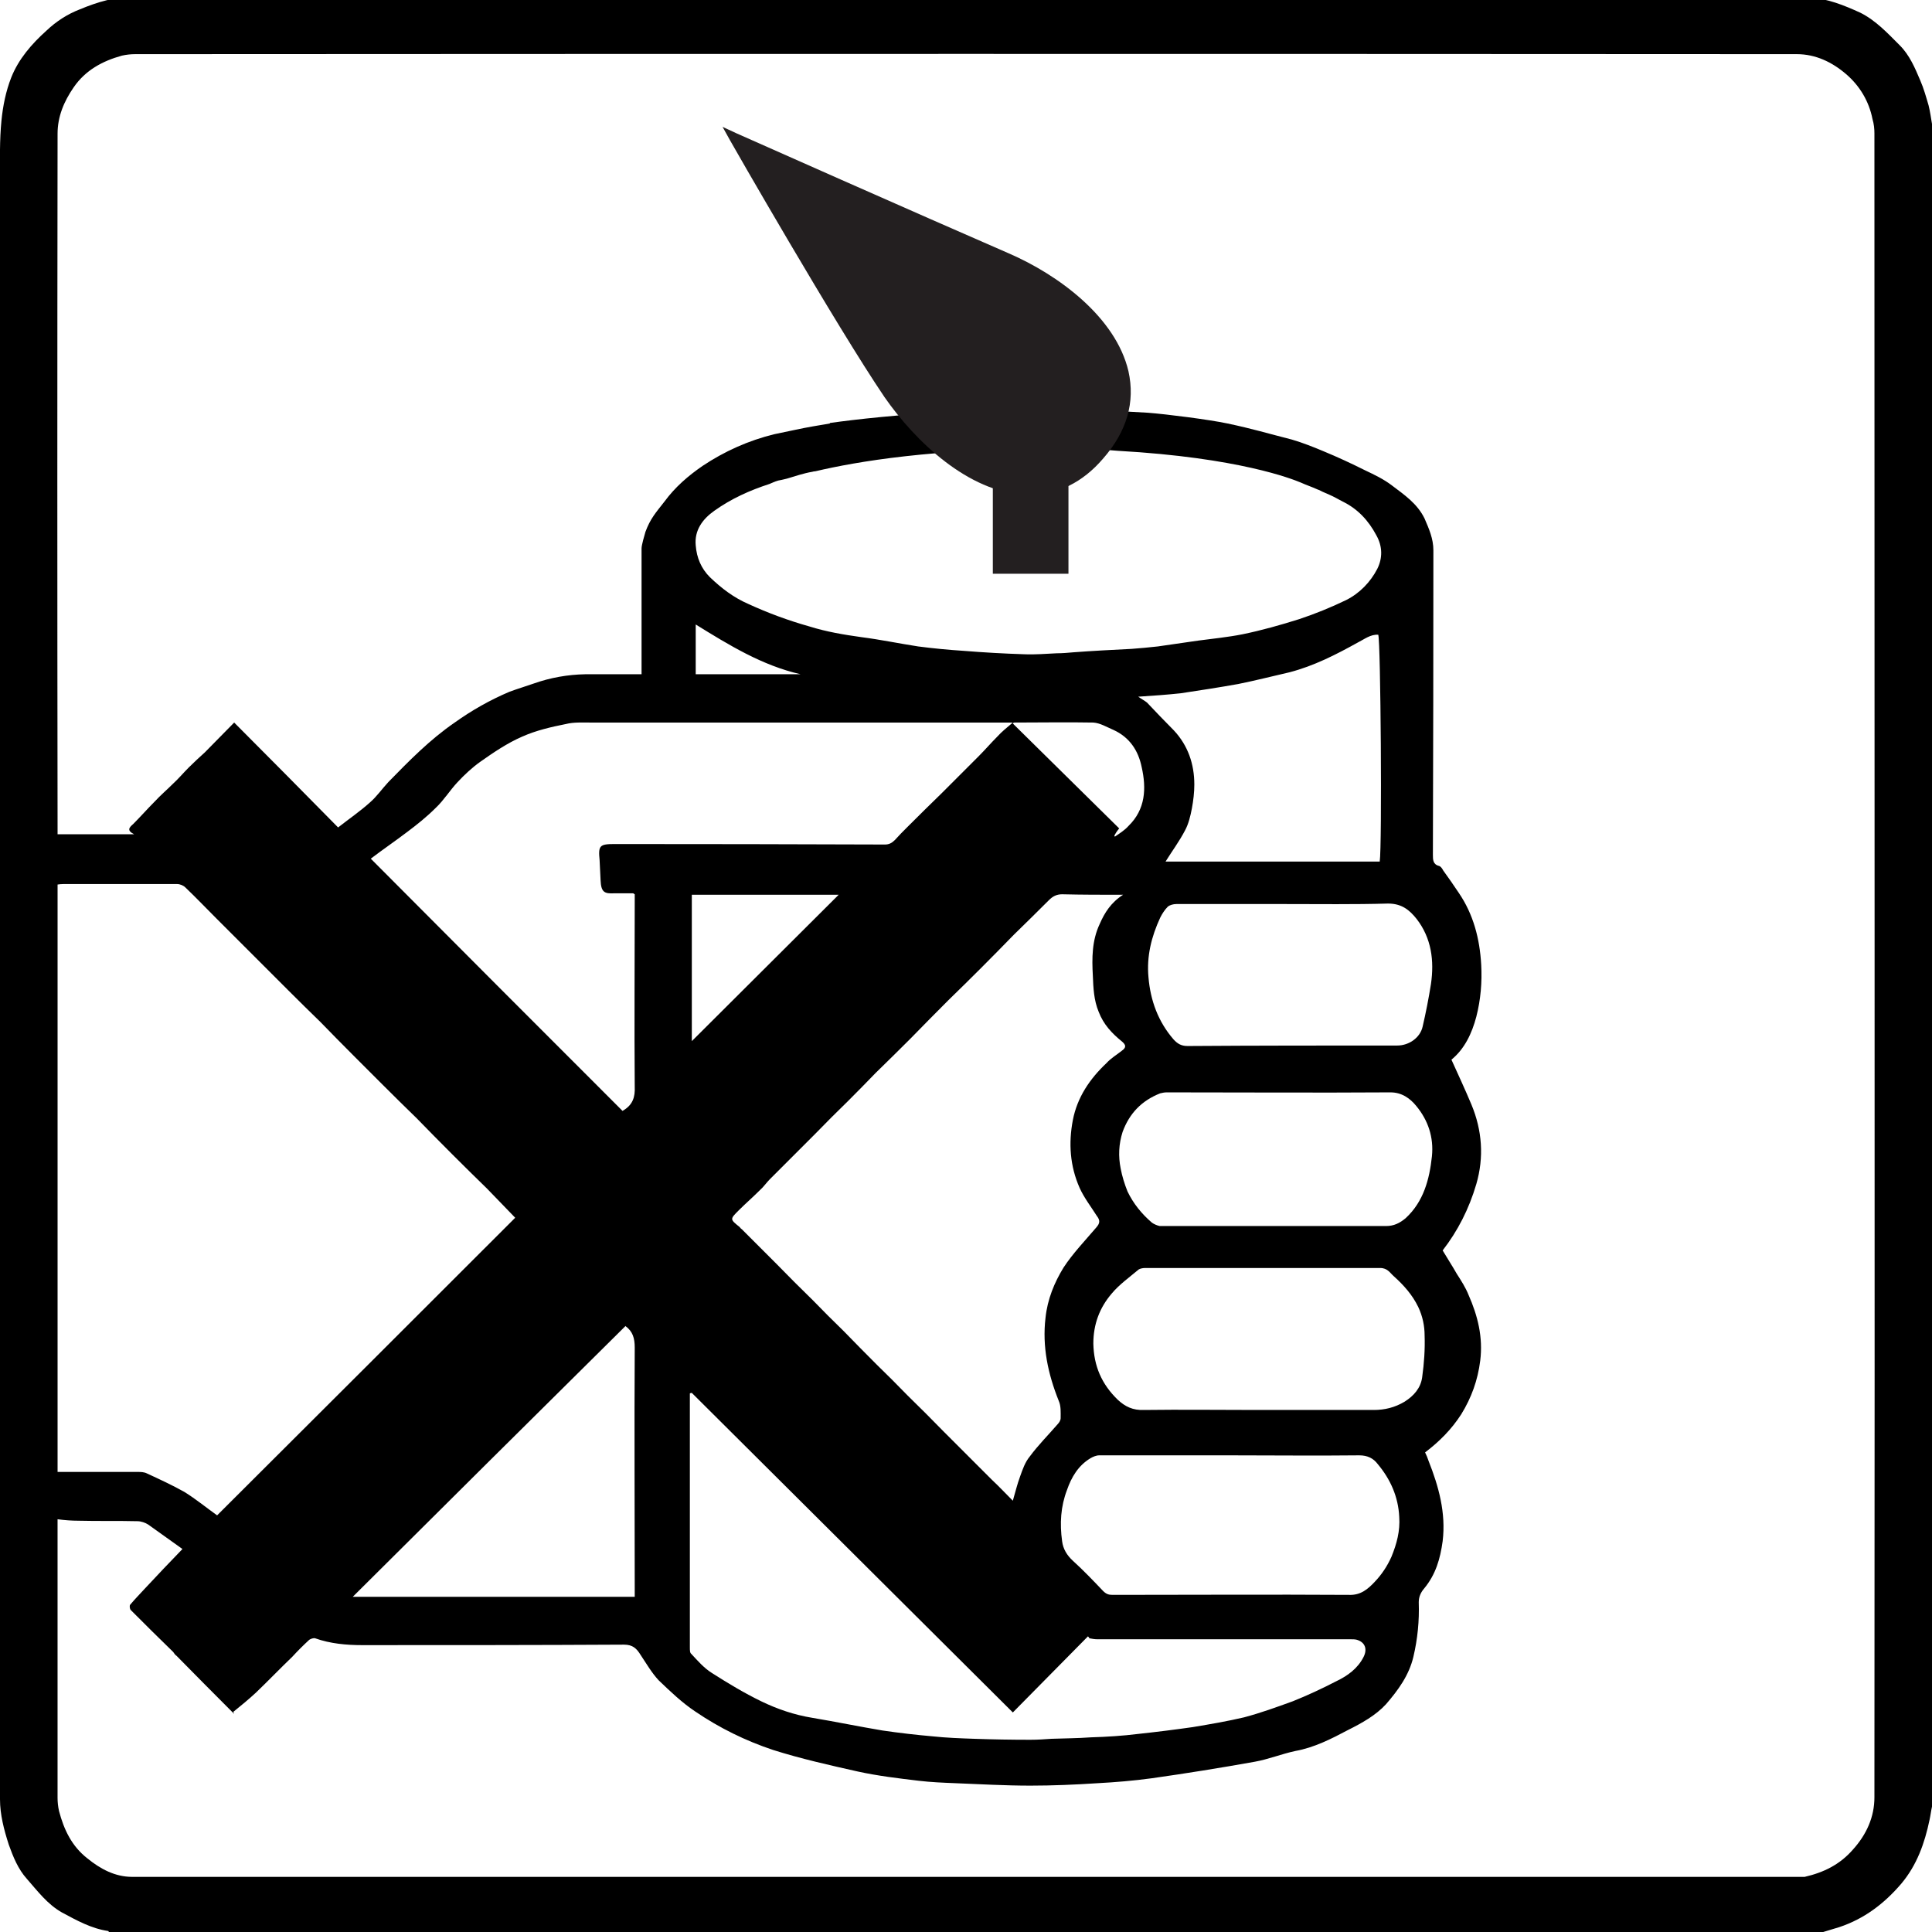 <?xml version="1.0" encoding="UTF-8"?>
<svg xmlns="http://www.w3.org/2000/svg" version="1.2" viewBox="0 0 396 396" width="396" height="396">
  <style>.a{fill:#231f20}</style>
  <path fill-rule="evenodd" d="m396 25.4q0 172.5 0 344.9c-0.2 0.9-0.3 1.8-0.5 2.7-1 4.8-2.6 9.3-5.8 13.1-3.5 4.1-7.6 7.2-12.7 8.9q-1.7 0.5-3.3 1-175.7 0-351.4 0c0-0.1-0.1-0.2-0.1-0.2-3.5-0.5-6.5-2.2-9.5-3.8-3-1.7-5-4.4-7.2-6.9-1.8-2-2.8-4.5-3.7-7-1-3.1-1.8-6.2-1.8-9.3q0-166 0-332c0-4.1-0.1-8.1 0.3-12.1 0.3-3 0.9-6 2-8.8 1.5-3.8 4.2-6.9 7.2-9.6 2-1.9 4.3-3.4 6.9-4.4 3.6-1.5 7.3-2.6 11.3-2.6q168.8 0 337.6 0c1.9 0 3.7 0.1 5.6 0.2 3.7 0.2 7.1 1.6 10.4 3.1 3.2 1.6 5.6 4.2 8.1 6.7 2 2 3.1 4.6 4.2 7.2 0.7 1.6 1.2 3.4 1.7 5.1 0.3 1.2 0.5 2.6 0.7 3.8zm-11.8 2c0-1-0.1-2-0.4-3-0.7-3.6-2.6-6.8-5.4-9.2-2.9-2.5-6.3-4.1-10.1-4.1q-170.3-0.1-340.6 0c-0.9 0-1.8 0.1-2.7 0.3-4 1.1-7.5 3-9.9 6.5-2 2.9-3.3 6-3.3 9.5q-0.1 71.2 0 142.4 0 0.7 0 1.2c5.2 0 10.3 0 15.7 0-1.6-0.8-1-1.4-0.2-2.1 1.5-1.5 2.9-3.1 4.4-4.6 1.2-1.3 2.5-2.4 3.7-3.6 1.2-1.1 2.2-2.3 3.3-3.4 1.1-1.1 2.2-2.1 3.3-3.1 2-2 4-4.1 6-6.1 7.1 7.1 14.1 14.2 21.3 21.5 2.3-1.8 4.5-3.3 6.5-5.1 1.4-1.2 2.5-2.8 3.8-4.2 4.2-4.3 8.5-8.7 13.6-12.2 3.5-2.5 7.2-4.6 11.2-6.3 1.6-0.6 3.3-1.1 5-1.7q5.1-1.8 10.6-1.9c3.4 0 6.8 0 10.2 0 0.4 0 0.8 0 1.3 0 0-0.6 0-1 0-1.4q0-12.2 0-24.4c0-0.7 0.6-2.7 0.8-3.4 1-2.7 2.1-3.9 3.9-6.2 2.2-3 4.9-5.3 7.8-7.3 4.5-3 9.4-5.2 14.7-6.5 1.5-0.3 2.9-0.6 4.3-0.9 2.3-0.5 4.7-0.9 7.1-1.3q0-0.1 0-0.1c10.6-1.5 35.9-4 65.2-2.1 3.9 0.3 12.5 1.4 16.3 2.2 5.2 1.1 8.1 2 13.2 3.3 2.1 0.6 4.6 1.6 6.5 2.4 2.9 1.2 5.7 2.5 8.5 3.9 1.9 0.9 3.8 1.8 5.5 3.1 2.5 1.9 5.2 3.7 6.7 6.8 0.9 2.1 1.8 4.1 1.8 6.5q0 31.2-0.1 62.4c0 1 0 2 1.3 2.3 0.3 0.1 0.6 0.5 0.8 0.9q1.6 2.2 3.2 4.6c3 4.4 4.3 9.4 4.6 14.7 0.2 3.6-0.1 7.2-1 10.7-0.9 3.4-2.4 6.6-5.1 8.8 1.4 3.1 2.8 6.1 4.1 9.2 2.2 5.3 2.6 10.8 1 16.3-1.5 5.1-3.8 9.6-6.9 13.6 1 1.7 2 3.2 2.9 4.8 0.9 1.4 1.8 2.8 2.4 4.3 1.9 4.3 3 8.7 2.4 13.5-0.5 4-1.8 7.6-3.9 11-2 3.1-4.5 5.6-7.4 7.8 0.3 0.6 0.5 1.1 0.7 1.7 2.1 5.3 3.6 10.7 2.9 16.5-0.5 3.6-1.4 6.8-3.8 9.7-0.6 0.7-1.1 1.6-1.1 2.8q0.2 5.7-1.1 11.2c-0.9 3.8-3.1 6.8-5.6 9.7-2.1 2.3-5 3.9-7.8 5.3-3.4 1.8-6.9 3.6-10.8 4.3-2.8 0.6-5.5 1.7-8.3 2.2q-10.6 1.9-21.2 3.4c-3.7 0.5-7.3 0.8-11 1-4.6 0.3-9.2 0.5-13.8 0.5-5.2 0-10.3-0.3-15.4-0.5-2.5-0.1-5-0.2-7.5-0.5-4.2-0.5-8.4-1-12.5-1.9-5.8-1.3-11.6-2.6-17.3-4.4-5.7-1.9-11-4.5-16-7.9-2.7-1.8-5.1-4.1-7.5-6.4-1.4-1.5-2.5-3.4-3.7-5.2-0.8-1.3-1.6-2.1-3.4-2.1-17.9 0.1-35.8 0.1-53.7 0.1-3.2 0-6.5-0.3-9.6-1.4-0.3-0.1-0.9 0.1-1.2 0.3-1.2 1.1-2.4 2.3-3.5 3.5-2.5 2.4-4.9 4.9-7.4 7.3-1.5 1.4-3.1 2.7-4.7 4 0.3 0.4 0.2 0.3 0.1 0.3q-5.9-5.9-11.7-11.8c-0.3-0.2-0.5-0.5-0.7-0.8-2.9-2.8-5.8-5.7-8.7-8.6-0.2-0.2-0.3-0.9-0.1-1.1 1-1.2 2.1-2.3 3.1-3.4 2.5-2.7 5-5.3 7.6-8-2.1-1.5-4.6-3.3-7-5-0.6-0.4-1.5-0.7-2.2-0.7-4-0.1-8.1 0-12.1-0.1-1.4 0-2.8-0.1-4.3-0.3 0 0.6 0 0.9 0 1.3q0 27.9 0 55.8c0 0.9 0.1 1.8 0.3 2.7 1 3.8 2.6 7.2 5.8 9.7 2.7 2.2 5.7 3.8 9.2 3.8q170.9 0 341.8 0c0.3 0 0.7 0 1 0 3.9-0.9 7.2-2.5 9.9-5.6 2.8-3.1 4.4-6.7 4.4-10.7 0.1-113.7 0-227.4 0-341zm-139.4 133.4c0 1.6-0.2 3.3-0.5 4.9-0.3 1.6-0.7 3.2-1.4 4.5-1.2 2.3-2.7 4.3-4 6.4 14.6 0 29.3 0 43.9 0 0.5-3.2 0.2-45.3-0.3-46.5-1.6-0.1-2.8 0.9-4.2 1.6-4.5 2.5-9 4.8-14 6.1-3.5 0.8-7 1.7-10.5 2.4-3.9 0.7-7.8 1.3-11.8 1.9-2.8 0.3-5.6 0.5-8.7 0.7 0.7 0.5 1.3 0.8 1.8 1.2 1.8 1.9 3.6 3.8 5.5 5.7 2.9 3.1 4.2 6.9 4.2 11.1zm-16.6-11.2c-1.4-0.6-2.7-1.4-4.1-1.5-5.4-0.1-10.9 0-16.3 0q-0.1 0.1-0.2 0.2c7.4 7.3 14.7 14.5 21.8 21.5-0.5 0.6-0.8 1.1-1 1.5q0.1 0.1 0.1 0.2c1-0.7 2-1.3 2.8-2.2 3.5-3.4 3.7-7.7 2.7-12.1-0.7-3.4-2.5-6.1-5.8-7.6zm-27.1 48.8q-3.3 3.3-6.7 6.6-3.9 3.9-7.8 7.9-3.5 3.5-7.1 7-2.8 2.9-5.6 5.7-3.5 3.4-6.9 6.9-4.6 4.6-9.2 9.2c-0.7 0.7-1.3 1.6-2.1 2.3-1.4 1.4-2.9 2.7-4.3 4.1-1.8 1.8-1.8 1.8 0.2 3.4q0.2 0.3 0.5 0.5 3.5 3.5 7 7 3.7 3.8 7.5 7.5 3.1 3.2 6.3 6.3 3.4 3.5 6.8 6.9 3.2 3.1 6.3 6.3 3.8 3.7 7.5 7.5 4.9 4.9 9.8 9.8c1.5 1.4 2.9 2.9 4.3 4.3 0.5-1.7 0.9-3.4 1.5-5 0.5-1.4 1-2.9 2-4.1 1.7-2.3 3.8-4.4 5.7-6.6 0.3-0.3 0.6-0.8 0.6-1.2 0-1.2 0.1-2.5-0.4-3.6-2.2-5.5-3.4-11.1-2.7-17 0.4-3.8 1.8-7.2 3.7-10.3 1.9-2.9 4.4-5.5 6.7-8.2 0.8-0.9 0.8-1.5 0.1-2.4-1.2-1.9-2.6-3.7-3.5-5.7-2-4.5-2.3-9.2-1.4-13.9 0.9-4.7 3.5-8.5 6.9-11.7 0.9-1 2.1-1.7 3.1-2.5 1-0.7 0.9-1.2 0.1-1.9-2.1-1.7-3.8-3.5-4.8-6.1-1-2.4-1.1-4.9-1.2-7.4-0.2-3.6-0.2-7.2 1.4-10.6 1-2.3 2.3-4.4 4.8-6-4.4 0-8.4 0-12.5-0.1-1.1 0-1.9 0.4-2.7 1.2q-3.6 3.6-7.2 7.1-3.3 3.4-6.7 6.8zm-80.1-50.3c-1.7 0-3.4-0.1-5 0.3-3 0.6-6.1 1.3-9 2.6-3 1.3-5.8 3.2-8.5 5.1-1.7 1.2-3.3 2.7-4.7 4.2-1.6 1.7-2.8 3.7-4.5 5.3-1.8 1.8-3.8 3.4-5.8 4.9-2.5 1.9-5 3.6-7.5 5.5 17.1 17.2 34.4 34.5 51.6 51.7 2.1-1.2 2.6-2.8 2.5-5-0.1-12.7 0-25.4 0-38.1q0-0.7 0-1.3c-0.2-0.1-0.3-0.2-0.3-0.2-1.3 0-2.6 0-3.9 0-2 0.1-2.7-0.2-2.8-2.7q-0.1-2.1-0.2-4.1c-0.3-3 0-3.3 3.1-3.3q27.7 0 55.4 0.1c0.8 0 1.4-0.3 2-0.9 0.8-0.9 1.7-1.8 2.6-2.7q3.5-3.5 7-6.9 3.8-3.8 7.6-7.6c1.3-1.3 2.5-2.7 3.8-4 0.9-1 1.9-1.8 3.2-2.9-0.9 0-1.3 0-1.8 0q-42.4 0-84.8 0zm20.4 137.5q0 13.9 0 27.9 0 12.1 0 24.2c0 0.5 0 1.1 0.3 1.3 1.3 1.4 2.6 2.9 4.2 3.9 3.3 2.1 6.6 4.1 10.1 5.8 3.3 1.6 6.8 2.8 10.5 3.4 4.8 0.8 9.6 1.8 14.4 2.6 3.4 0.5 6.9 0.9 10.3 1.2 2.8 0.3 5.6 0.4 8.5 0.5q5.7 0.2 11.5 0.2c1.5 0 2.9-0.1 4.3-0.2 2.7-0.1 5.4-0.1 8.1-0.3 3.3-0.1 6.5-0.3 9.7-0.7q5.6-0.6 11.2-1.4c3.6-0.6 7.1-1.2 10.5-2 3.4-0.9 6.7-2.1 10-3.3 3-1.2 6-2.6 8.9-4.1 2.3-1.1 4.4-2.6 5.6-5 0.8-1.6 0.3-3-1.4-3.5-0.4-0.1-0.8-0.1-1.2-0.1q-26 0-52 0c-0.5 0-1.1-0.1-1.6-0.2q-0.1-0.2-0.3-0.4c-5.2 5.3-10.4 10.5-15.4 15.6-21.9-21.8-43.9-43.7-65.8-65.5q-0.2 0-0.4 0.1zm140.4 38.6q2.1-2.2 3.4-5.1c1.1-2.7 1.8-5.3 1.6-8.2-0.2-4.1-1.8-7.7-4.4-10.8-0.9-1.2-2.1-1.8-3.8-1.8-8.8 0.1-17.5 0-26.3 0q-13.5 0-27 0c-0.6 0-1.3 0.3-1.8 0.6-2.5 1.5-3.9 3.9-4.8 6.5-1.3 3.4-1.5 6.9-1 10.5 0.2 1.6 1 2.9 2.2 4 2.2 2 4.2 4.1 6.2 6.2 0.6 0.6 1.1 0.8 1.9 0.8 16.2 0 32.3-0.1 48.5 0 2.4 0.1 3.9-1.2 5.3-2.7zm6.1-36.9c1.9-1.2 3.3-2.8 3.6-5 0.4-2.9 0.6-5.7 0.5-8.6 0-1.9-0.4-3.9-1.3-5.8-1.2-2.5-3-4.5-5-6.3-0.8-0.7-1.3-1.7-2.8-1.7-16 0-32.1 0-48.2 0-0.4 0-1 0.1-1.3 0.3-1.9 1.6-4 3.1-5.5 4.9-2.5 2.9-3.8 6.3-3.8 10.3 0.1 4.6 1.7 8.3 5 11.5 1.5 1.4 3.1 2.2 5.4 2.1 7.6-0.1 15.3 0 23 0q12 0 24.1 0c2.2 0 4.3-0.5 6.3-1.7zm5.6-50.3c0.4-3.9-0.8-7.4-3.2-10.3-1.3-1.6-3-2.8-5.3-2.8-15.3 0.1-30.6 0-45.9 0-0.4 0-0.9 0.1-1.3 0.2-3.8 1.5-6.3 4.1-7.7 7.9-0.8 2.5-0.9 5-0.4 7.5 0.3 1.6 0.8 3.2 1.4 4.7 1.2 2.5 2.9 4.6 5 6.4 0.4 0.3 1.1 0.6 1.6 0.7 7.7 0 15.5 0 23.2 0q11.6 0 23.2 0c1.6 0 2.8-0.6 4-1.6 3.7-3.4 4.9-8 5.4-12.7zm-3.1-48.6c-1.5-1.9-3.1-3.2-5.9-3.2-7 0.2-14 0.1-21.1 0.1q-11.1 0-22.3 0c-0.6 0-1.3 0.2-1.7 0.5-0.7 0.7-1.2 1.5-1.6 2.3-1.8 3.9-2.8 7.9-2.4 12.2 0.4 4.8 2 9.1 5.1 12.7 0.8 0.9 1.6 1.4 2.9 1.4 14.3-0.1 28.7-0.1 43-0.1 2.4 0 4.7-1.6 5.2-3.9q1-4.3 1.7-8.7c0.7-4.8 0.1-9.4-2.9-13.3zm-8.3-78.7c-1.6-3-3.8-5.4-6.9-6.9q-0.6-0.3-1.3-0.7c-0.9-0.5-1.9-0.9-2.8-1.3q-0.2-0.1-0.4-0.2-0.4-0.2-0.7-0.3-0.9-0.4-1.7-0.7-0.8-0.3-1.7-0.7c-1.7-0.7-12.6-5.1-37.5-6.5q-1.2-0.1-2.5-0.2-2-0.1-3.9 0-3.1-0.1-6.4-0.2c-24.9-0.1-40.7 2.6-49.2 4.6q-0.3 0-0.6 0.1c-1.8 0.3-3.5 0.9-5.2 1.4q-1.2 0.3-1.8 0.4c-0.7 0.2-1.3 0.5-1.8 0.7-4 1.3-7.8 3-11.3 5.5-2.4 1.7-4.1 4-3.8 7.1 0.2 2.5 1.1 4.7 2.9 6.5 2.4 2.3 4.9 4.2 7.9 5.5q6.1 2.8 12.5 4.6c3.5 1.1 7.1 1.7 10.7 2.2 3.9 0.5 7.7 1.3 11.6 1.9 3.1 0.4 6.2 0.7 9.3 0.9q6.2 0.5 12.4 0.7c2.3 0.1 4.5-0.1 6.7-0.2 1.2 0 2.3-0.1 3.4-0.2 4-0.3 7.9-0.5 11.9-0.7q2.7-0.2 5.4-0.5c2.8-0.4 5.5-0.8 8.3-1.2 3-0.4 6.1-0.7 9.1-1.3 3.9-0.8 7.8-1.9 11.6-3.1 3.3-1.1 6.5-2.4 9.6-3.9 2.8-1.4 5-3.7 6.4-6.4 1.1-2.2 1.1-4.6-0.2-6.9zm-139.5 18.3c0 3.5 0 6.8 0 10.2 7.3 0 14.4 0 21.5 0-7.9-1.8-14.7-6-21.5-10.2zm29.3 55.4c-10 0-20 0-30.1 0 0 10.1 0 20.2 0 30 9.9-9.9 20-19.9 30.1-30zm-41.8 92.8c0-1.9-0.4-3.3-1.9-4.4-0.1 0-0.1-0.1 0 0-18.7 18.5-37.3 37-55.9 55.5 19.3 0 38.5 0 57.8 0 0-0.6 0-1.1 0-1.5 0-16.5-0.1-33.1 0-49.6zm-57.8-60q-3.3-3.3-6.6-6.7-3.4-3.3-6.7-6.6-3.4-3.4-6.7-6.7-4-4-8-8c-2.1-2.1-4.1-4.2-6.3-6.3-0.4-0.4-1.1-0.7-1.7-0.7-7.8 0-15.5 0-23.3 0q-0.6 0-1.2 0.1c0 40.1 0 80.2 0 120.4 0.6 0 1 0 1.4 0q7.5 0 15 0c0.6 0 1.3 0 1.9 0.3 2.6 1.2 5.2 2.4 7.7 3.8 2.4 1.5 4.6 3.3 6.7 4.8q30.6-30.5 61.1-61c-1.8-1.9-3.8-3.9-5.8-6q-3.6-3.5-7.1-7-3.7-3.7-7.3-7.4-3.5-3.4-6.9-6.8-3.1-3.1-6.2-6.2z"></path>
  <path class="a" d="m231.3 76.1c-2.6-11.1-14.4-19.8-24.6-24.2-17.5-7.6-55.4-24.4-55.8-24.6l-2.8-1.3 1.5 2.7c0.2 0.4 21.8 38.1 31.7 52.7 6.4 9.2 17.2 19.4 28.7 20q0.5 0 1.1 0c5.7 0 10.8-2.5 15-7.4 4.9-5.6 6.6-11.6 5.2-17.9z"></path>
  <path class="a" d="m219 117.6h-15.5v-44.4h15.5z"></path>
</svg>
